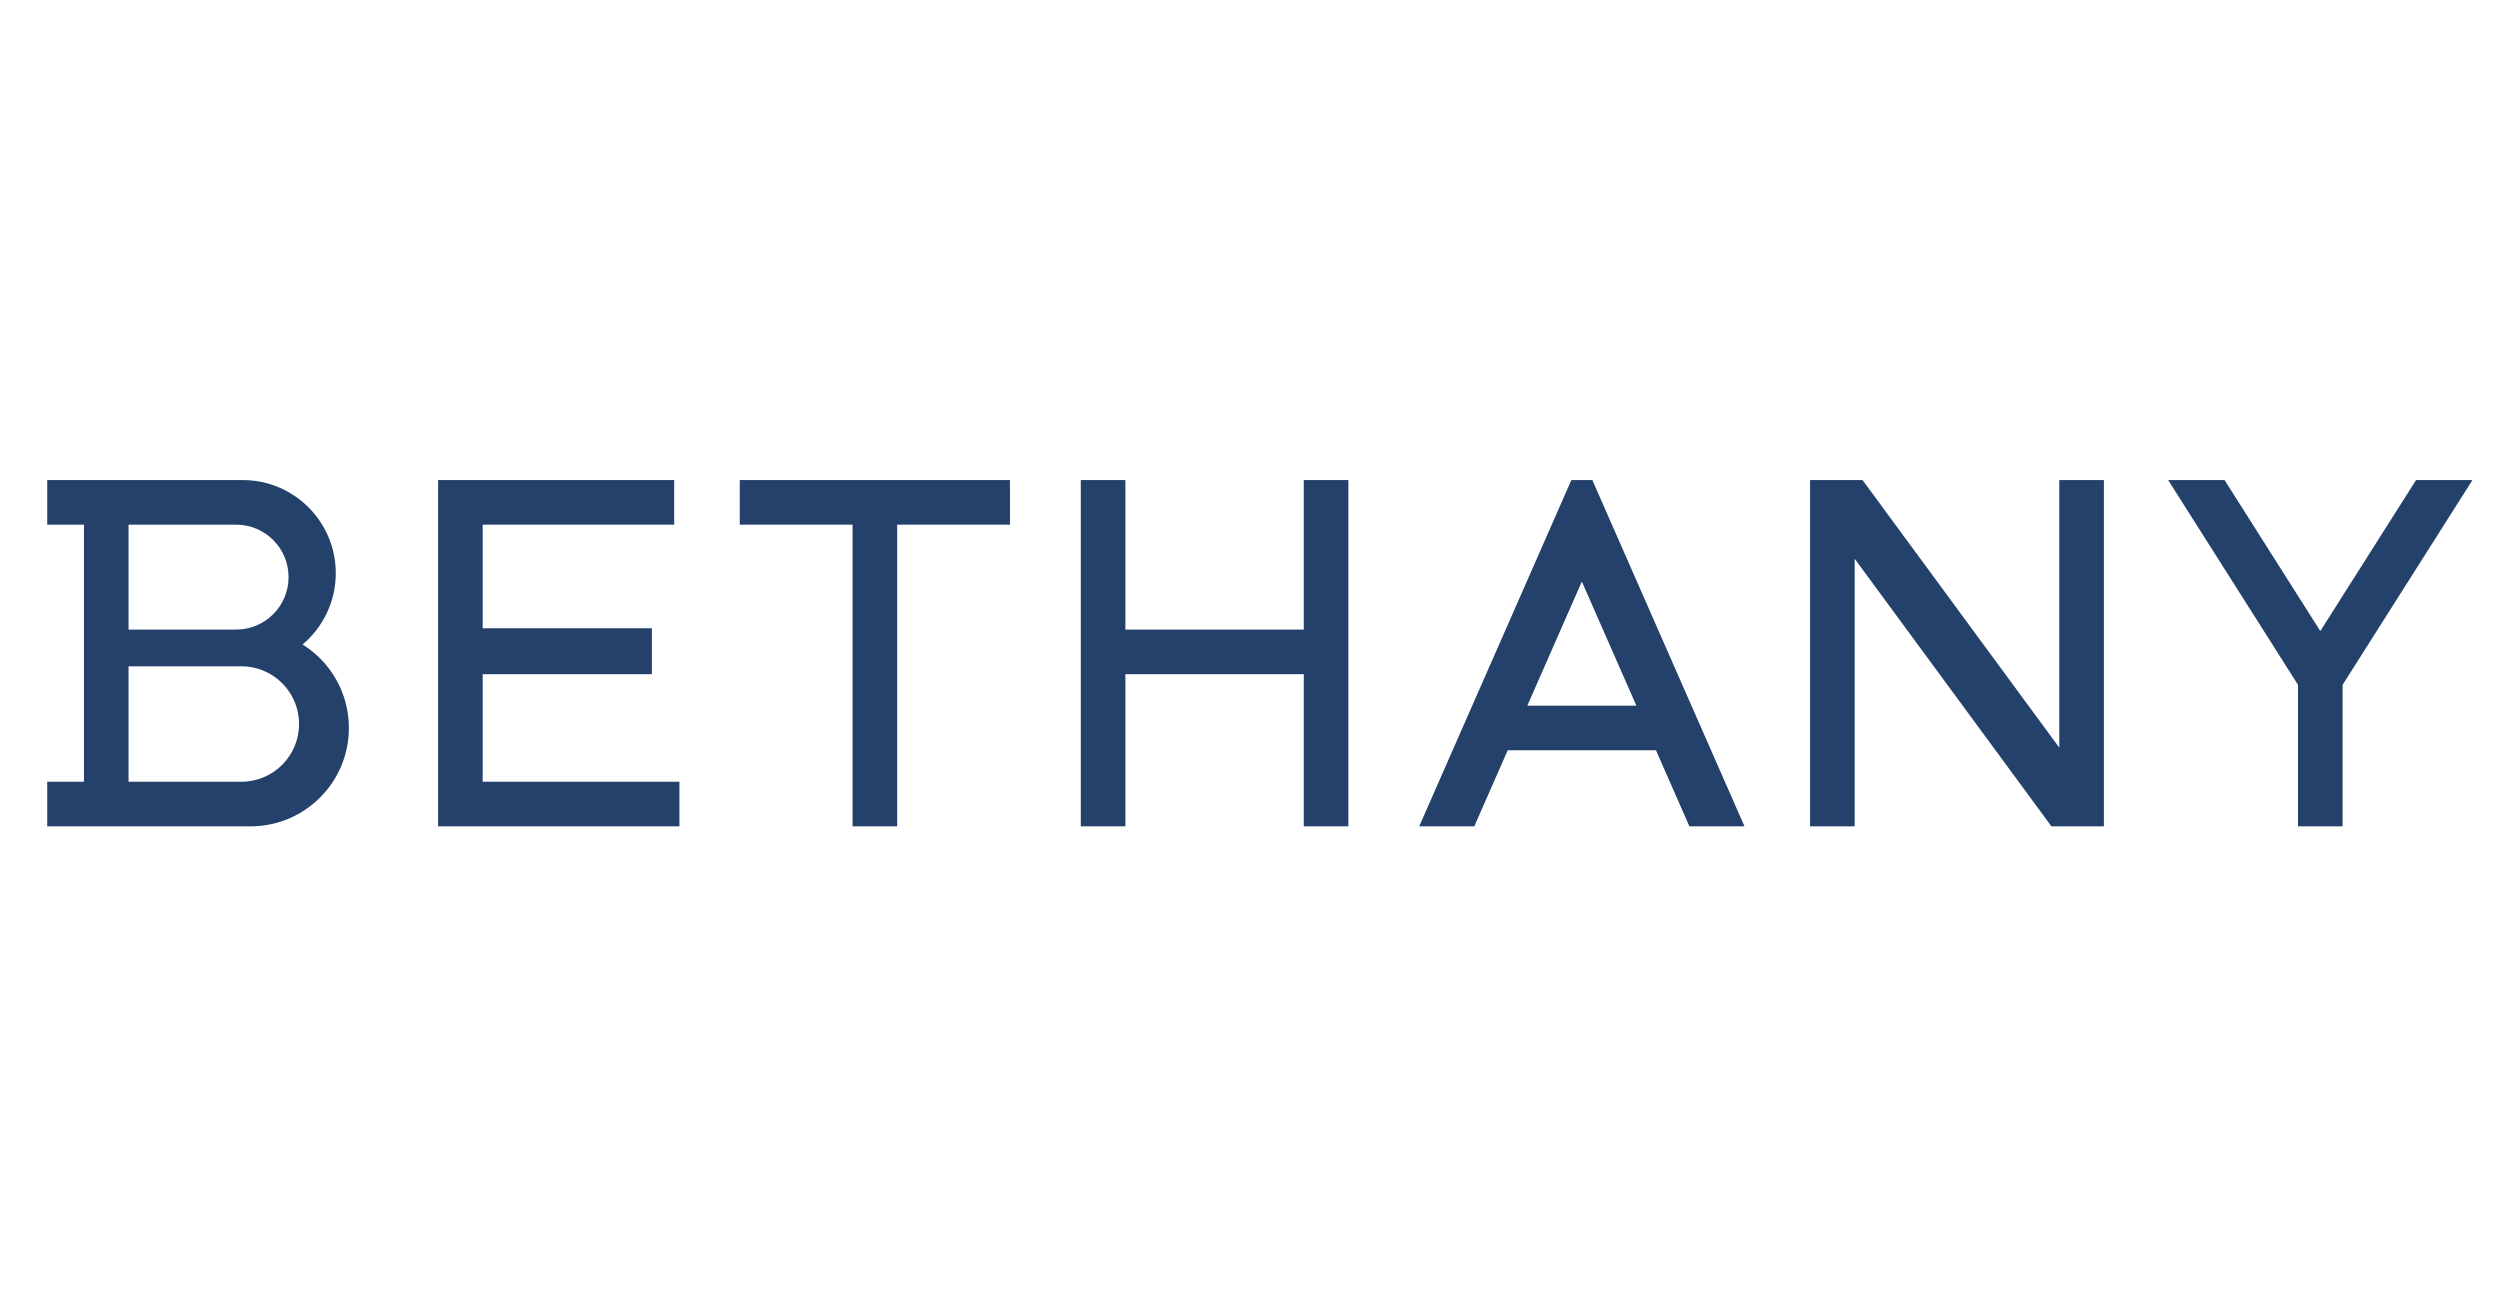 <svg xmlns="http://www.w3.org/2000/svg" width="953" height="500" fill="none"><path fill="#24416B" fill-rule="evenodd" d="M113.546 271.533c-2.031-9.852-10.649-17.301-21.046-17.533 10.397.232 19.015 7.682 21.046 17.533Z" clip-rule="evenodd"/><path fill="#24416B" fill-rule="evenodd" d="M18 200v-17h74.5c19.606 0 35.5 15.894 35.5 35.5 0 10.906-4.918 20.663-12.656 27.175C125.947 252.3 133 264.076 133 277.5c0 20.711-16.789 37.5-37.5 37.5H18v-17h14v-98H18Zm95.546 71.533c.298 1.442.454 2.936.454 4.467 0 12.15-9.85 22-22 22H49v-44h43l.17-.001.143-.001.187.002c10.397.232 19.015 7.682 21.046 17.533ZM49 240h41c11.046 0 20-8.954 20-20s-8.954-20-20-20H49v40Z" clip-rule="evenodd"/><path fill="#24416B" d="M257 183h-90v132h92v-17h-75v-41h64.5v-17.5H184V200h73v-17Zm25 17v-17h103v17h-43v115h-17V200h-43Zm147-17h-17v132h17v-58h68v58h17V183h-17v57h-68v-57Z"/><path fill="#24416B" fill-rule="evenodd" d="m599 183-58 132h21l12.742-29h56.516L644 315h21l-58-132h-8Zm4 38.69L582.212 269h41.576L603 221.69Z" clip-rule="evenodd"/><path fill="#24416B" d="M707 315h-17V183h20l75 102V183h17v132h-20l-75-102v102Zm186 0h-17v-53.942L826.5 183H848l36.5 57.558L921 183h21.5L893 261.058V315Z"/></svg>